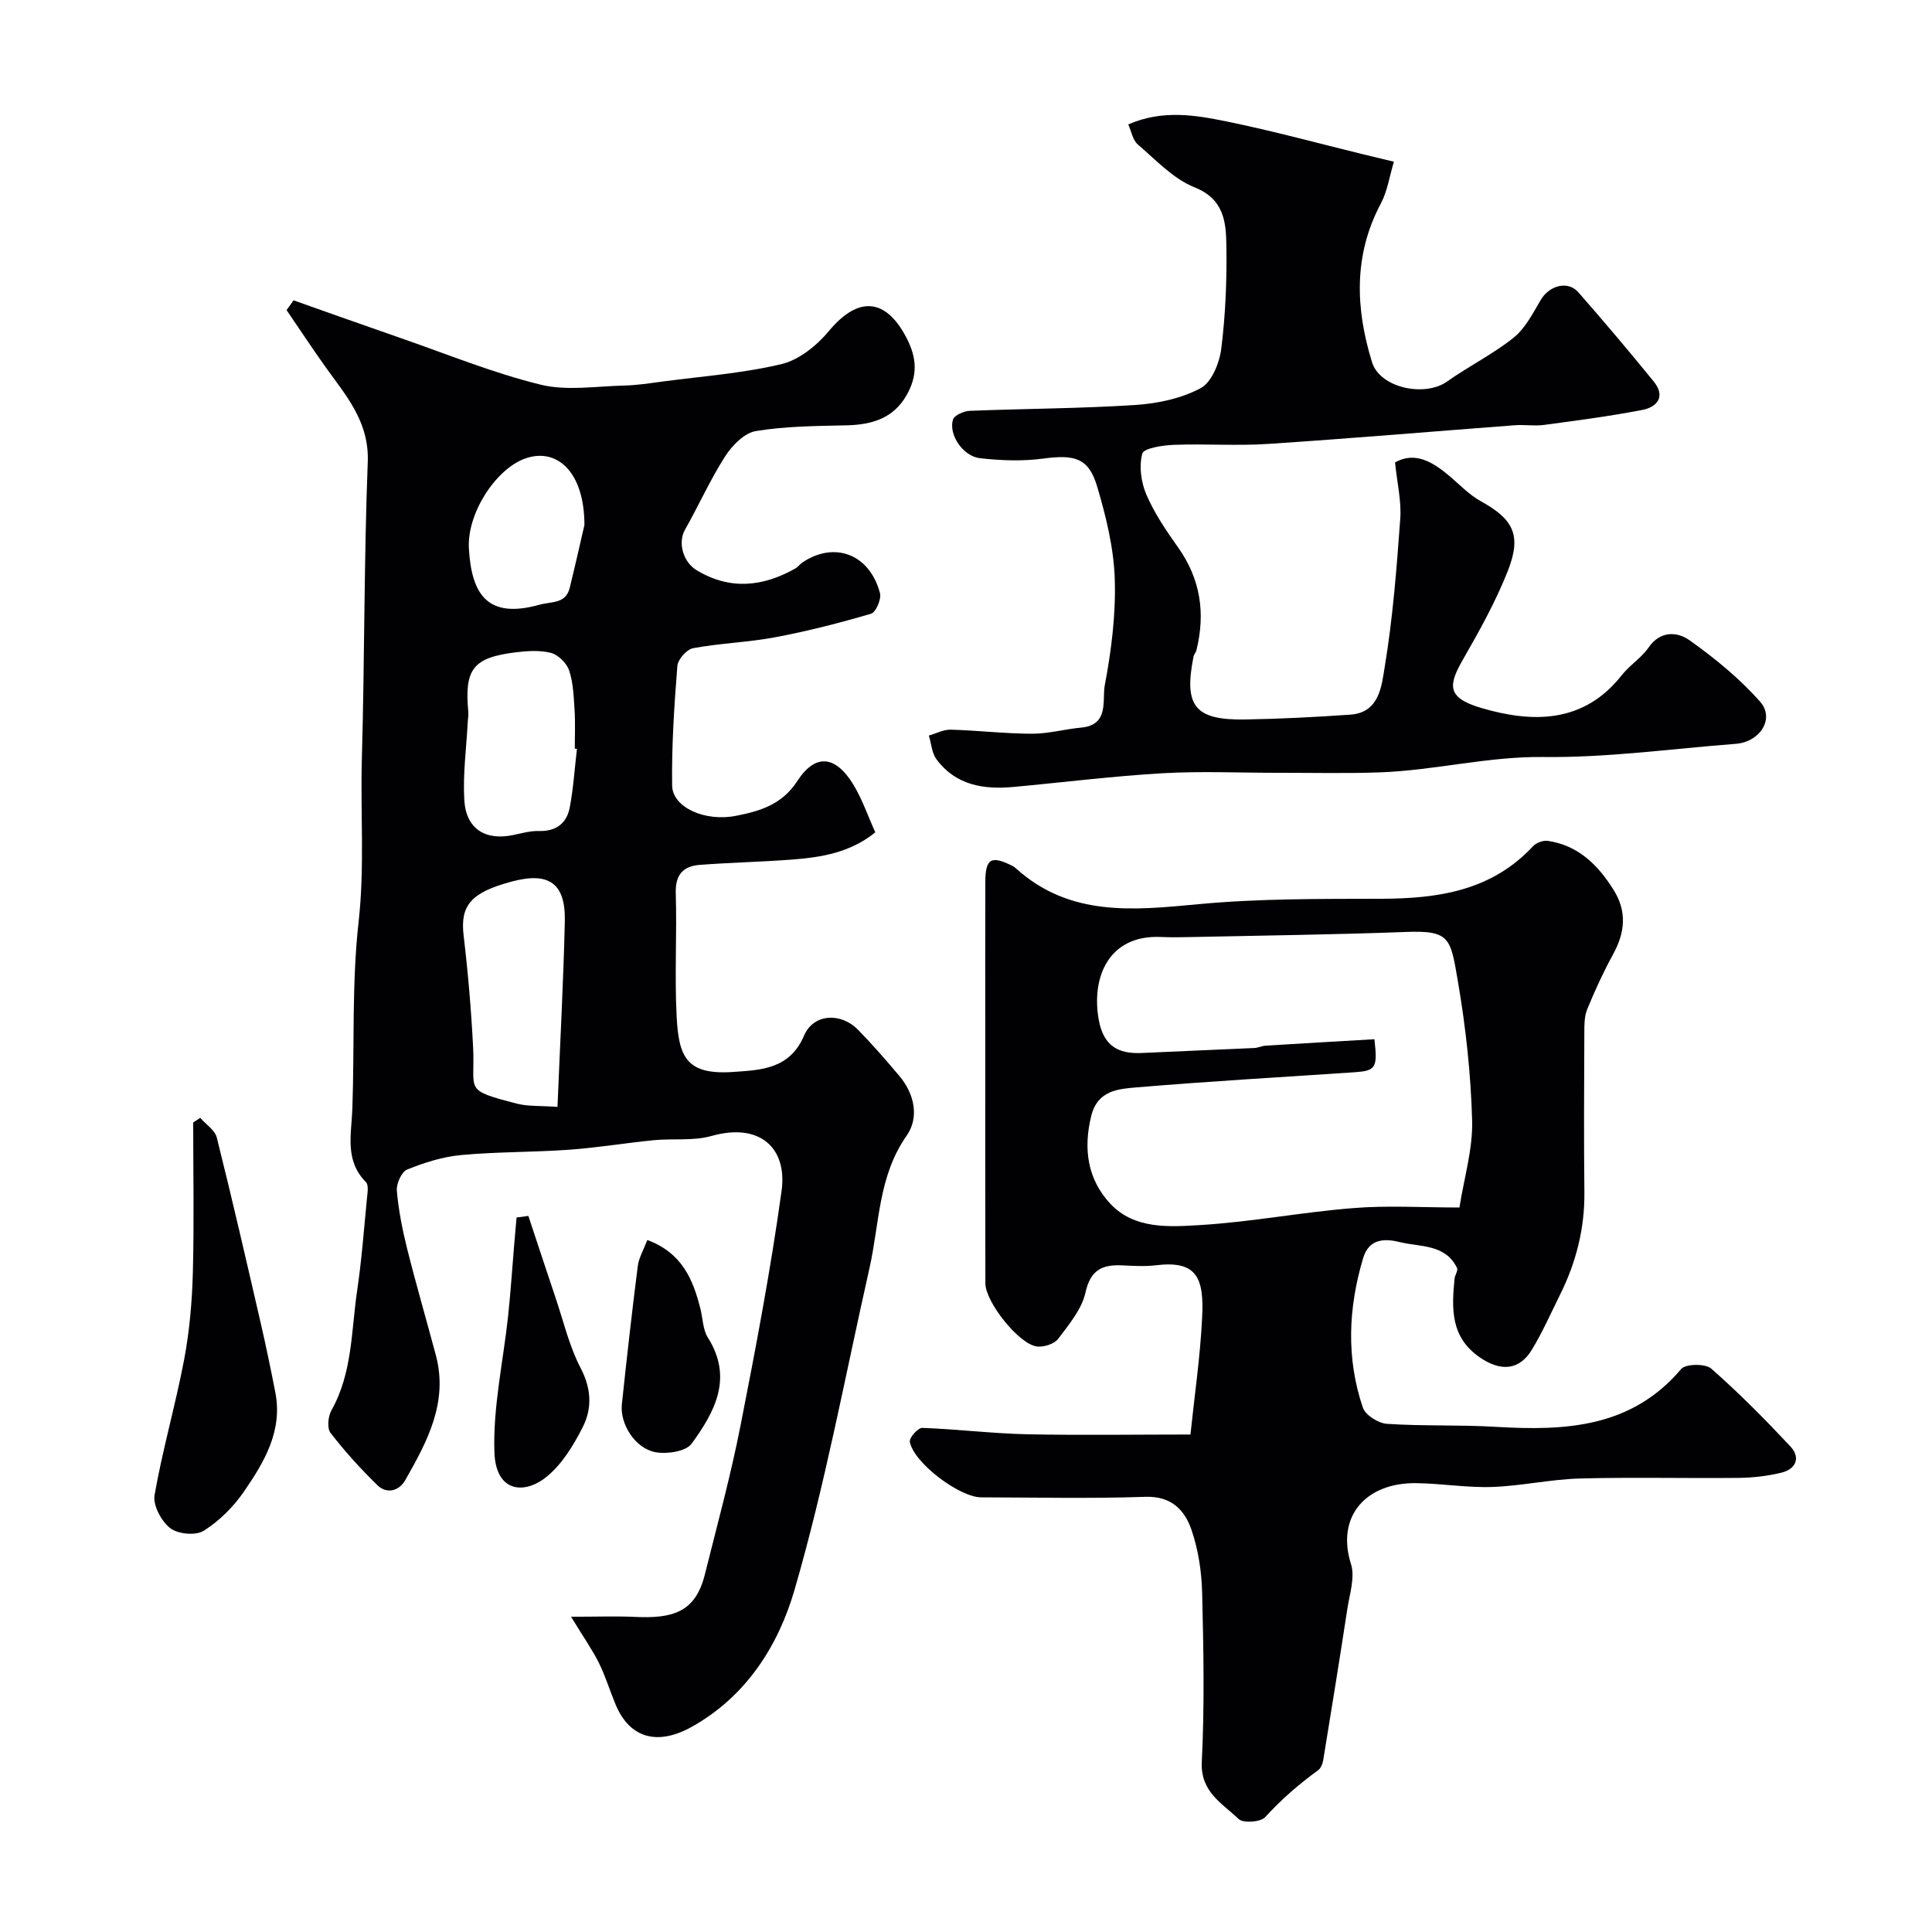 <svg enable-background="new 0 0 400 400" viewBox="0 0 400 400" xmlns="http://www.w3.org/2000/svg"><g fill="#010103"><path d="m118.23 334.73c5.34 0 9.27-.15 13.19.03 7.82.37 12.54-.91 14.5-8.74 2.57-10.25 5.35-20.47 7.39-30.83 3.18-16.16 6.26-32.36 8.51-48.66 1.19-8.61-4.25-14.23-14.55-11.33-3.74 1.05-7.91.48-11.86.86-5.86.57-11.69 1.56-17.57 1.98-7.44.53-14.94.41-22.36 1.1-3.81.35-7.62 1.56-11.18 3-1.16.47-2.26 2.93-2.14 4.37.35 4.04 1.15 8.07 2.13 12.01 1.85 7.39 3.99 14.71 5.95 22.07 2.6 9.76-1.8 17.89-6.35 25.88-1.23 2.16-3.77 2.96-5.76 1.02-3.46-3.38-6.75-7-9.7-10.83-.75-.97-.51-3.43.2-4.69 4.35-7.73 4.08-16.4 5.31-24.74.94-6.32 1.41-12.72 2.03-19.08.11-1.15.4-2.8-.21-3.41-4.44-4.48-3-9.86-2.81-15.16.46-12.93-.14-25.96 1.3-38.77 1.27-11.35.35-22.58.67-33.85.58-20.43.43-40.88 1.22-61.29.33-8.55-4.69-13.95-8.99-20.03-2.67-3.77-5.22-7.63-7.82-11.44.48-.67.96-1.35 1.45-2.02 7.39 2.61 14.77 5.25 22.17 7.81 9.61 3.33 19.09 7.22 28.93 9.64 5.49 1.35 11.59.32 17.41.19 2.61-.06 5.22-.47 7.82-.82 8.26-1.1 16.64-1.7 24.71-3.62 3.63-.87 7.3-3.85 9.79-6.84 6.09-7.31 11.72-6.8 15.98 1.23 2.36 4.45 2.37 8.08.09 12.08-2.74 4.8-7.21 6.09-12.42 6.21-6.27.14-12.61.17-18.77 1.19-2.37.39-4.91 2.97-6.35 5.22-3.12 4.86-5.48 10.2-8.34 15.24-1.46 2.58-.44 6.62 2.45 8.36 6.87 4.14 13.67 3.43 20.39-.36.57-.32.98-.91 1.52-1.28 6.65-4.44 13.91-1.68 16.03 6.37.33 1.23-.85 3.97-1.84 4.26-6.52 1.92-13.13 3.61-19.81 4.87-5.62 1.06-11.41 1.23-17.04 2.27-1.31.24-3.15 2.32-3.26 3.68-.65 8.24-1.2 16.51-1.08 24.76.06 4.47 6.69 7.54 13.2 6.27 4.9-.96 9.52-2.28 12.71-7.2 3.75-5.78 7.93-5.31 11.61.74 1.84 3.03 3 6.47 4.54 9.88-5.27 4.27-11.37 5.2-17.56 5.66-6.24.46-12.51.6-18.76 1.07-3.46.26-5.11 2.04-4.99 5.87.26 8.49-.26 17.01.18 25.49.43 8.44 2.02 12.2 11.8 11.51 5.73-.4 11.62-.59 14.59-7.53 1.95-4.56 7.61-4.83 11.17-1.19 3 3.06 5.82 6.31 8.58 9.59 3.15 3.75 4.09 8.61 1.48 12.33-5.91 8.41-5.61 18.23-7.71 27.51-5.02 22.23-9.16 44.71-15.51 66.55-3.31 11.39-9.9 22.01-21.32 28.36-6.9 3.83-12.73 2.49-15.72-4.65-1.19-2.85-2.08-5.83-3.44-8.59-1.38-2.76-3.17-5.3-5.78-9.58zm-2.81-105.56c.55-13.34 1.23-25.85 1.52-38.38.18-7.93-3.27-10.33-10.97-8.28-8.52 2.27-10.72 4.98-9.98 11.2.91 7.67 1.57 15.37 1.96 23.08.47 9.16-2.19 8.79 9.12 11.72 2.33.59 4.86.4 8.35.66zm4.03-74.12c-.15-.02-.3-.03-.45-.05 0-2.66.13-5.32-.04-7.96-.18-2.76-.26-5.63-1.12-8.21-.5-1.52-2.25-3.25-3.76-3.65-2.33-.61-4.97-.41-7.42-.11-8.74 1.1-10.53 3.47-9.7 12.34.06.65-.07 1.31-.11 1.97-.28 5.43-1.04 10.88-.72 16.27.35 5.99 4.39 8.46 10.19 7.22 1.74-.37 3.52-.87 5.28-.82 3.56.1 5.74-1.63 6.36-4.87.76-3.99 1.01-8.08 1.49-12.13zm1.55-46.35c0-11.09-5.81-16.21-12.45-13.7-5.99 2.26-11.91 11.34-11.47 18.62.57 9.51 3.88 14.58 14.63 11.58 2.52-.7 5.43-.14 6.25-3.51 1.27-5.18 2.43-10.39 3.04-12.99z"/><path d="m246.47 297c.82-7.89 2.02-16.04 2.42-24.23.41-8.18-1.06-11.85-9.56-10.81-2.3.28-4.67.13-6.99.02-4.1-.19-6.56.9-7.6 5.62-.77 3.46-3.41 6.61-5.65 9.58-.81 1.07-2.95 1.76-4.37 1.6-3.7-.4-10.7-9.18-10.71-13.09-.04-17-.02-34-.02-51 0-10.69-.03-21.37.01-32.06.02-4.9 1.2-5.57 5.6-3.36.29.15.57.35.81.58 11.13 10 24.24 8.62 37.74 7.35 12.52-1.18 25.18-1.09 37.79-1.12 11.82-.03 22.88-1.65 31.46-10.88.67-.72 2.1-1.25 3.06-1.11 6.29.94 10.35 4.95 13.59 10.11 2.85 4.53 2.4 8.87-.09 13.4-2.01 3.67-3.76 7.5-5.35 11.37-.6 1.45-.59 3.22-.59 4.85-.05 11-.11 22 .01 33 .08 7.54-1.72 14.57-5.05 21.26-1.88 3.79-3.6 7.68-5.78 11.3-2.65 4.4-6.51 4.58-10.74 1.71-6.17-4.19-5.92-10.14-5.31-16.34.07-.76.77-1.7.51-2.23-2.41-4.98-7.62-4.32-11.81-5.35-2.92-.72-6.37-.91-7.63 3.32-3.08 10.33-3.53 20.7-.05 30.95.53 1.55 3.2 3.23 4.98 3.35 7.48.5 15.01.17 22.49.62 14.36.85 28.08.25 38.44-11.98.92-1.09 5-1.13 6.22-.07 5.74 5.04 11.13 10.5 16.36 16.08 2.2 2.34 1.19 4.73-1.87 5.47-2.84.69-5.82 1.03-8.75 1.07-11 .12-22-.17-33 .13-6.04.17-12.04 1.54-18.08 1.75-5.25.18-10.53-.73-15.79-.79-10.38-.12-16.59 6.88-13.46 16.76.86 2.73-.28 6.16-.75 9.23-1.6 10.46-3.29 20.91-5 31.35-.12.75-.49 1.7-1.07 2.11-3.98 2.88-7.63 6.06-10.96 9.71-.94 1.03-4.54 1.28-5.48.38-3.39-3.26-7.95-5.57-7.63-11.87.58-11.64.36-23.33.07-34.99-.11-4.36-.79-8.87-2.19-12.97-1.41-4.13-4.16-7.06-9.56-6.88-11.32.39-22.66.13-33.99.11-4.52-.01-14.01-7.17-14.78-11.51-.15-.83 1.7-2.91 2.58-2.87 7.23.26 14.44 1.16 21.67 1.32 11.25.23 22.51.05 33.85.05zm55.69-47c.96-6.12 2.78-12.06 2.63-17.94-.26-9.64-1.31-19.32-2.94-28.83-1.54-9-1.59-10.63-10.78-10.28-14.74.56-29.5.73-44.25 1.05-2.16.05-4.33.09-6.49-.01-10.96-.47-14.41 8.57-12.84 17.17.98 5.36 3.98 7.08 8.92 6.85 7.76-.37 15.52-.67 23.27-1.03.8-.04 1.59-.44 2.39-.49 7.5-.47 15.01-.89 22.49-1.33.68 6 .31 6.54-4.27 6.85-14.95 1-29.91 1.86-44.83 3.11-3.86.32-8.21.58-9.53 5.92-1.69 6.85-.76 13.18 4 18.23 4.97 5.26 12.12 4.75 18.49 4.37 10.59-.63 21.08-2.67 31.67-3.51 7.09-.59 14.26-.13 22.07-.13z"/><path d="m233.59 25.76c7.14-3.1 13.88-1.94 20.43-.6 9.51 1.94 18.9 4.51 28.34 6.82 1.73.42 3.47.83 6.23 1.5-.91 3.02-1.34 6.1-2.71 8.67-5.7 10.72-5.23 21.77-1.82 32.83 1.65 5.36 10.92 7.28 15.53 4.02 4.49-3.18 9.5-5.66 13.78-9.08 2.42-1.94 3.99-5.06 5.63-7.83 1.77-2.99 5.6-4.05 7.77-1.59 5.3 6.05 10.5 12.2 15.58 18.44 2.56 3.14.81 5.34-2.4 5.95-6.72 1.29-13.52 2.18-20.31 3.09-1.96.26-4-.09-5.99.06-17.05 1.29-34.08 2.75-51.13 3.87-6.47.43-12.99-.06-19.48.19-2.31.09-6.23.68-6.54 1.82-.71 2.61-.25 5.96.86 8.52 1.66 3.85 4.09 7.43 6.54 10.88 4.66 6.56 5.7 13.64 3.81 21.3-.12.47-.52.88-.61 1.35-2.04 10.22.28 13.16 10.69 12.99 7.27-.12 14.54-.5 21.79-1 6.03-.42 6.47-5.99 7.1-9.82 1.69-10.15 2.48-20.47 3.23-30.75.26-3.65-.65-7.38-1.08-11.66 4.14-2.3 7.76-.13 11.26 2.82 2.13 1.8 4.11 3.91 6.51 5.23 6.71 3.7 8.5 7.02 5.58 14.42-2.5 6.33-5.85 12.36-9.25 18.28-3.02 5.26-3.55 7.94 3.69 10.08 10.57 3.12 21.21 3.31 29.14-6.76 1.64-2.08 4.06-3.57 5.55-5.73 2.45-3.56 5.99-3.28 8.46-1.53 5.26 3.73 10.37 7.91 14.63 12.72 3.11 3.51.01 8.35-5.01 8.74-13.28 1.02-26.58 2.89-39.85 2.73-11.51-.14-22.53 2.78-33.86 3.18-6.99.25-13.99.08-20.99.09-8 .01-16.01-.37-23.98.09-10.32.6-20.59 1.89-30.89 2.84-6.18.57-11.95-.35-15.93-5.72-.97-1.31-1.07-3.27-1.58-4.92 1.51-.43 3.03-1.26 4.53-1.22 5.6.15 11.2.83 16.8.84 3.4.01 6.8-.95 10.21-1.27 5.87-.54 4.3-5.72 4.88-8.75 1.37-7.23 2.31-14.7 2.07-22.03-.21-6.41-1.8-12.91-3.64-19.11-1.77-5.95-4.61-6.68-11.22-5.8-4.27.57-8.72.4-13.02-.08-3.55-.39-6.56-4.89-5.62-7.99.28-.9 2.23-1.77 3.45-1.82 11.42-.46 22.87-.47 34.28-1.21 4.62-.3 9.53-1.34 13.55-3.48 2.28-1.22 3.9-5.23 4.27-8.17.88-7.03 1.17-14.17 1.06-21.26-.07-4.91-.43-9.7-6.62-12.17-4.38-1.75-7.96-5.64-11.68-8.83-1.08-.89-1.35-2.7-2.02-4.18z"/><path d="m41.46 231.44c1.18 1.36 3.04 2.55 3.43 4.1 3.19 12.76 6.14 25.58 9.09 38.4 1.1 4.75 2.08 9.52 3.02 14.31 1.57 8.02-2.31 14.48-6.51 20.59-2.17 3.15-5.1 6.07-8.31 8.09-1.65 1.04-5.34.7-6.94-.54-1.83-1.42-3.61-4.74-3.24-6.85 1.65-9.43 4.35-18.68 6.13-28.09 1.12-5.93 1.64-12.03 1.8-18.07.27-10.32.07-20.65.07-30.98.49-.32.98-.64 1.46-.96z"/><path d="m109.39 251.74c1.87 5.63 3.71 11.26 5.61 16.88 1.66 4.92 2.85 10.09 5.23 14.65 2.23 4.28 2.38 8.33.42 12.2-1.89 3.73-4.25 7.62-7.41 10.22-4.67 3.84-10.61 3.3-10.88-5.05-.31-9.39 1.85-18.85 2.85-28.29.51-4.81.83-9.64 1.23-14.46.16-1.94.34-3.88.51-5.82.81-.11 1.62-.22 2.44-.33z"/><path d="m134.02 256.73c7.19 2.67 9.44 8.14 10.97 14.13.52 2.04.51 4.39 1.57 6.08 5.29 8.38 1.39 15.43-3.38 21.97-1.18 1.61-5.1 2.19-7.48 1.75-4.21-.79-7.38-5.83-6.95-9.91 1.01-9.57 2.09-19.13 3.3-28.67.23-1.68 1.18-3.27 1.97-5.35z"/></g></svg>